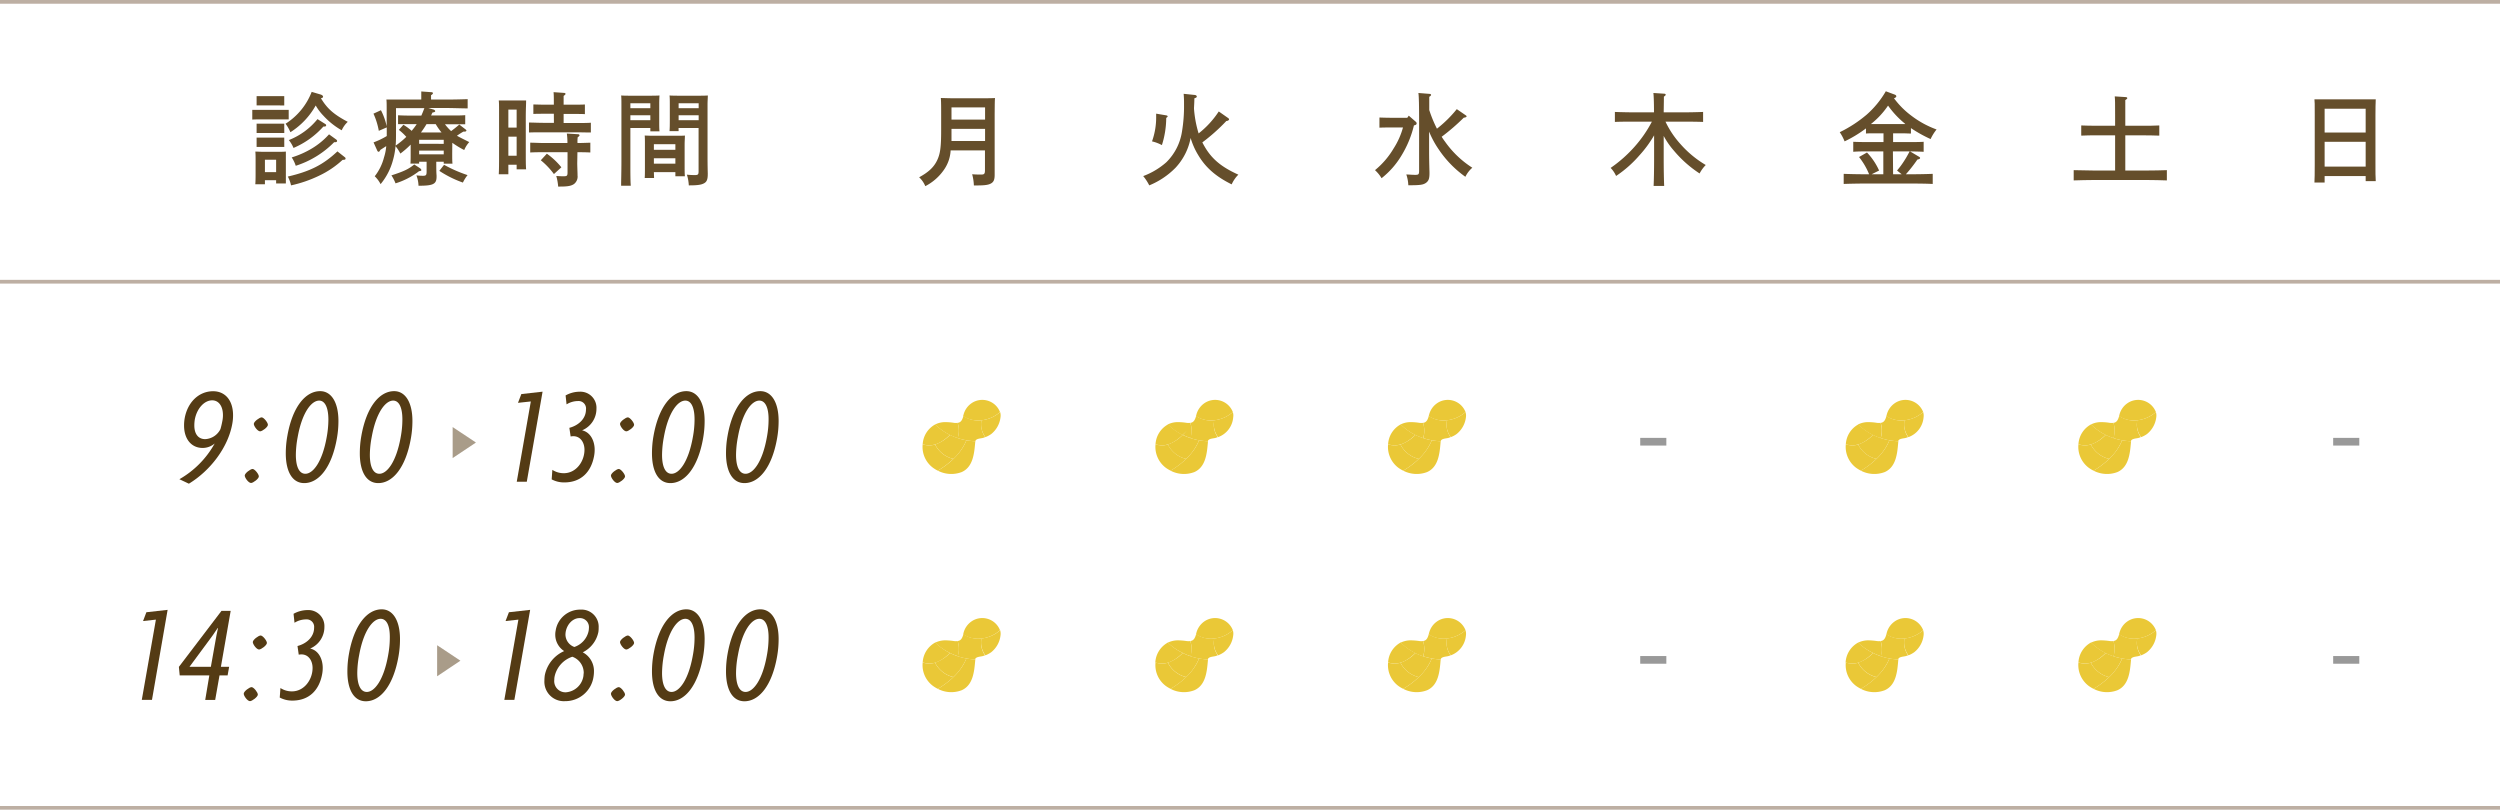 <svg xmlns="http://www.w3.org/2000/svg" viewBox="0 0 670 217"><defs><style>.cls-1{opacity:0.9;}.cls-2,.cls-3{fill:#543b14;}.cls-3{opacity:0.5;}.cls-4{fill:#999;}.cls-5{fill:#eac837;}.cls-6{fill:#bdafa3;}</style></defs><title>timetable</title><g id="レイヤー_2" data-name="レイヤー 2"><g id="contents"><g class="cls-1"><path class="cls-2" d="M254.77,40.3a9.88,9.88,0,0,1-1.49,4.75,13.61,13.61,0,0,1-5.3,4.84,6.8,6.8,0,0,0-1.65-2.38c2.52-1.37,3.9-2.67,4.79-4.48s1.11-3.73,1.11-8.16v-4.3c0-1.59,0-3.43-.09-4.3.92,0,1.76.06,3.09.06h8.26c1.33,0,2.25,0,3.17-.06-.06.87-.06.87-.09,4.3V41.78c0,1,0,1.95,0,4.71v.32c0,1.24-.21,1.87-.89,2.3s-1.65.59-3.92.59H261a13.46,13.46,0,0,0-.46-3c1.08.08,1.7.08,2.43.08s1-.14,1-1.11V40.3ZM264,34.54h-9v.25c0,1,0,2,0,3h9Zm0-5.75h-9v3.27h9Z"/><path class="cls-2" d="M320.09,25.44c.38,0,.65.21.65.43s-.16.32-.65.48c0,1.09-.08,2-.1,2.73a29.91,29.91,0,0,0,1.24,6.68,24.57,24.57,0,0,0,5.4-5.89l2.49,1.75c.19.14.27.25.27.38s-.24.41-.73.43a49.59,49.59,0,0,1-6.43,5.73c.22.46.49.92.76,1.38,1.94,3.22,4.51,5.3,8.89,7.27a8.59,8.59,0,0,0-1.79,2.6c-4.27-2.11-7-4.52-9-7.9a18.87,18.87,0,0,1-2-4.54,16.05,16.05,0,0,1-4.06,8A21,21,0,0,1,308,49.68a13.13,13.13,0,0,0-1.62-2.49,19.78,19.78,0,0,0,6.19-3.7,14.64,14.64,0,0,0,4.19-8.16,41.46,41.46,0,0,0,.56-7.35c0-.92,0-1.49-.1-2.84Zm-7.51,5.48c.22.06.35.14.35.27s-.11.19-.24.3l-.14.11a24.38,24.38,0,0,1-1.16,7.29,10.62,10.62,0,0,0-2.65-1,19,19,0,0,0,1.11-6.7c0-.16,0-.41,0-.73Z"/><path class="cls-2" d="M373.47,34.16c-1.1,0-2.78,0-3.78.06V31.49c1,.05,2.68.08,3.78.08h3.68l.4-.57,1.87,1.62a.62.62,0,0,1,.24.46c0,.22-.16.38-.46.46l-.27.08a28,28,0,0,1-3.38,8.14,22.25,22.25,0,0,1-5.29,6,9.43,9.43,0,0,0-1.76-2.16,21.91,21.91,0,0,0,5-5.83A20.22,20.22,0,0,0,376,34.16Zm9.65-9c.24,0,.41.14.41.27s-.14.3-.49.52c0,.7,0,.89,0,3.54a34.16,34.16,0,0,0,2.06,5,32.63,32.63,0,0,0,5.32-5.24l2.4,1.65c.19.13.22.19.22.29s-.11.28-.76.36a55.79,55.79,0,0,1-5.91,5.1,15,15,0,0,0,.89,1.3,26.18,26.18,0,0,0,7.32,7,7.59,7.59,0,0,0-1.86,2.43A28.52,28.52,0,0,1,385.55,40,25,25,0,0,1,383,35.27V40c0,1.24,0,2.84.1,6.16v.3c0,1.43-.24,2-.89,2.51-.81.57-1.54.68-4.78.68a10.35,10.35,0,0,0-.54-2.9c1.08.06,1.89.11,2.38.11.92,0,1.05-.13,1.05-1.13V32.87c0-4.43-.05-7.11-.19-7.95Z"/><path class="cls-2" d="M446.35,32.6a24.59,24.59,0,0,0,3.95,5.94,27.84,27.84,0,0,0,6.84,5.68,9.59,9.59,0,0,0-1.65,2.27,31.15,31.15,0,0,1-6.84-6.06,20.88,20.88,0,0,1-2.78-4v5.51c0,3.54.05,6.16.13,7.89h-2.83c.08-1.76.13-4.4.13-7.89V36.27a30.76,30.76,0,0,1-3.92,5.35,31.17,31.17,0,0,1-6.27,5.54A7.29,7.29,0,0,0,431.65,45a35.48,35.48,0,0,0,6.46-5.73,33.21,33.21,0,0,0,4.6-6.67h-4.54c-1.49,0-3.92,0-5.38.08V30c1.4.06,3.84.11,5.38.11h5.1c0-2.81-.08-4.54-.16-5.19l2.89.19c.25,0,.41.14.41.27s-.14.3-.49.52c0,.78,0,.91-.05,4.21h5.19c1.7,0,4-.05,5.37-.11v2.68c-1.43-.06-3.72-.08-5.37-.08Z"/><path class="cls-2" d="M512.13,35.79c-.56,0-1.43-.06-2.16-.06h-2.62v2.35h3.89c1.25,0,3.14,0,4.3-.08v2.68c-1-.06-2.46-.08-3.65-.11l2.35,1.4c.25.14.35.25.35.38s-.13.3-.73.41a39.23,39.23,0,0,1-3.08,3.94h1.81c1.71,0,4-.05,5.38-.11V49.3c-1.43-.08-3.73-.11-5.38-.11H499.52c-1.52,0-3.95.05-5.41.11V46.59c1.41.06,3.84.11,5.41.11h1.4a18.69,18.69,0,0,0-2.7-4.62l2.13-1.21a17.24,17.24,0,0,1,3.25,4.83l-2,1h3.13V40.57H501c-1.41,0-3.16,0-4.33.11V38c1.17.06,2.92.08,4.33.08h3.78V35.73h-2.57c-.7,0-1.56,0-2.13.06V34.41a33.4,33.4,0,0,1-5.73,3.48,12.35,12.35,0,0,0-1.3-2.46,34.13,34.13,0,0,0,7.27-4.75,25.25,25.25,0,0,0,5.08-6.22l2.38.89c.3.11.43.27.43.46s-.16.36-.62.52a22.22,22.22,0,0,0,4.54,4.59A25.49,25.49,0,0,0,519,34.7a12.36,12.36,0,0,0-1.6,2.57,36.3,36.3,0,0,1-5.27-2.94Zm-1.67-2.71A24.09,24.09,0,0,1,506,28.3a21.78,21.78,0,0,1-4.43,4.81l-.17.14h9.22ZM507.35,46.7h2.3l-1.24-1a22.11,22.11,0,0,0,2-2.73c.51-.78.92-1.56,1.38-2.4h-4.49Z"/><path class="cls-2" d="M566.85,36.27h-4.78c-1.4,0-3.16,0-4.3.08V33.62c1.14.06,2.9.08,4.3.08h4.78v-3c0-2.68,0-4.08-.1-4.87l2.91.19c.28,0,.46.14.46.27s-.16.33-.54.54V33.7h4.79c1.24,0,3.16,0,4.32-.08v2.73c-1.16-.05-3.08-.08-4.32-.08h-4.79V45.7h5.76c1.7,0,4-.05,5.38-.1v2.75c-1.44-.05-3.73-.11-5.38-.11H561.12c-1.48,0-3.91.06-5.37.11V45.6c1.4,0,3.83.1,5.37.1h5.73Z"/><path class="cls-2" d="M623,48.92h-2.73c.06-1,.08-2.6.08-4.73V30.92c0-3.43,0-3.43-.08-4.3.73,0,1.38,0,2.3,0H634.4c.92,0,1.57,0,2.3,0-.05.84-.08,2.68-.08,4.3V43.78c0,2.27,0,3.73.08,4.76H634V47.19H623Zm11-19.78H623v6.38h11ZM634,38H623v6.65h11Z"/></g><g class="cls-1"><path class="cls-2" d="M77.37,32C76.8,32,75.93,32,75.2,32H69.77c-.73,0-1.59,0-2.16.05V29.44c.6,0,1.57,0,2.16,0H75.2c.57,0,1.57,0,2.17,0ZM71,49.38H68.42c.06-.62.08-1.54.08-2.87V43c0-.84,0-1.89-.08-2.38.62,0,1.19.06,2,.06h4.25c.81,0,1.35,0,1.94-.06,0,.49,0,1.54,0,2.38v3.35c0,1.27,0,2.19,0,2.81H74V48.3H71Zm3.59-21.13H70.39l-1.62,0V25.76c.41,0,1.11,0,1.62,0h4.19c.52,0,1.19,0,1.6,0v2.51Zm1.6,7.4c-.41,0-1.08,0-1.6,0H70.39c-.51,0-1.21,0-1.62,0V33.14c.41,0,1.11,0,1.62,0h4.19c.52,0,1.19,0,1.6,0Zm0,3.73c-.41,0-1.08,0-1.6,0H70.39c-.51,0-1.21,0-1.62,0V36.87c.41,0,1.11,0,1.62,0h4.19c.52,0,1.19,0,1.6,0ZM74,42.81H71v3.33H74ZM85.93,25.33c.38.11.65.35.65.57s-.11.32-.57.43c1.71,2.84,3.52,4.38,7.19,6.32a6.89,6.89,0,0,0-1.62,2.27,20,20,0,0,1-4.84-3.84,14,14,0,0,1-2.13-2.81,20,20,0,0,1-6.78,7.16,10.87,10.87,0,0,0-1.3-2.27,17.6,17.6,0,0,0,7-8.54Zm6.49,16.81a.42.42,0,0,1,.19.35c0,.27-.19.35-.79.35a24.92,24.92,0,0,1-6.35,4.27A33.69,33.69,0,0,1,78,49.68a9.05,9.05,0,0,0-.86-2.36c6-1.4,9.46-3.16,13.29-6.75Zm-5.76-8.22a22.51,22.51,0,0,1-8,5.73,8.85,8.85,0,0,0-1.25-2.11,18.65,18.65,0,0,0,7.68-5.62l2.11,1.33a.41.41,0,0,1,.21.32c0,.24-.16.35-.57.35Zm2.89,4.19a25.09,25.09,0,0,1-10.29,6.32,9.25,9.25,0,0,0-1.08-2.24,24.44,24.44,0,0,0,5.37-2.38A20.06,20.06,0,0,0,88.18,36l1.91,1.38c.19.16.25.24.25.41s-.16.32-.52.32Z"/><path class="cls-2" d="M121.19,41.06c0,1.27,0,2.18.08,2.81h-2.35v-.52h-2v.79c0,.46,0,1.94.08,2.89v.32c0,2-.89,2.43-4.84,2.43A8.44,8.44,0,0,0,111.6,47a15.34,15.34,0,0,0,1.73.11c.84,0,1-.16,1-1.14V43.35h-2v.49H110c.06-.62.06-1.54.06-2.87V38.76a24.12,24.12,0,0,1-2.76,2.4,11.56,11.56,0,0,0-1.3-2,19.13,19.13,0,0,1-.67,3.7A16.92,16.92,0,0,1,102,49.35a7.89,7.89,0,0,0-1.57-2.11,13.7,13.7,0,0,0,2.49-5.08,12.91,12.91,0,0,0,.59-3l-1.56,1c-.22.38-.33.52-.46.52a.45.45,0,0,1-.38-.3l-1-2.22a20.24,20.24,0,0,0,3.54-1.7c0-.4,0-.78,0-1.19V34.14l-2.13.92a19.22,19.22,0,0,0-1.43-4.6l2-.92a16.67,16.67,0,0,1,1.54,4.33V29.06c0-.84,0-1.89-.08-2.38.92,0,1.84,0,3,0h6.35v-.44c0-.73,0-1.32,0-1.73l2.64.19c.33,0,.49.14.49.27s-.14.33-.51.54l0,1.17h4.4c1.71,0,4-.06,5.41-.11v2.48c-1.41,0-3.84-.1-5.41-.1h-5.1l1.32.4c.3.08.49.27.49.43s-.08.27-.73.38c-.14.27-.25.54-.38.79h5.92c1,0,2.43,0,3.24-.09V33.3c-.81,0-2.35,0-3.24,0h-2.19a13.06,13.06,0,0,0,1.65,1.83c.75-.54,1.48-1.13,2.19-1.75l1.7,1.32c.13.11.21.19.21.3s-.18.27-.45.27h-.36a20.2,20.2,0,0,0-1.73,1.11c.6.35,1.52.81,3.3,1.7a7.38,7.38,0,0,0-1.35,2.13,24.67,24.67,0,0,1-3.19-1.94Zm-8.67,4c.24.17.4.36.4.52s-.13.24-.62.3A19.93,19.93,0,0,1,106,49.14,10.55,10.55,0,0,0,104.9,47c3.29-1.06,4.56-1.65,6.13-2.92Zm-4.41-11.62a14.21,14.21,0,0,1,2.22,1.63c.16-.19.29-.38.46-.57a14.86,14.86,0,0,0,.89-1.24h-1.76c-.89,0-2.4,0-3.24,0V30.89c.81.06,2.22.09,3.24.09h3c.29-.65.56-1.33.81-2h-7.6v6.51c0,1.4,0,2.54-.11,3.54a21.62,21.62,0,0,0,2.87-2.35,14.4,14.4,0,0,0-2-1.87Zm10.81,5.11V37.46h-6.59v1.08Zm-6.59,2.81h6.59v-1h-6.59Zm6-5.86a16.33,16.33,0,0,1-1.56-2.24h-2.46a25.6,25.6,0,0,1-1.49,2.24Zm.68,8.67a36.9,36.9,0,0,0,6.3,2.76,9.81,9.81,0,0,0-1.25,2,28.89,28.89,0,0,1-6.32-3.14Z"/><path class="cls-2" d="M136.24,46.7h-2.57c.06-1,.08-2.59.08-4.75V31.22c0-3.43,0-3.43-.08-4.3.52,0,1,0,1.6,0h4.13c.65,0,1.11,0,1.6,0,0,.87-.09,2.68-.09,4.3v9.4c0,2.27,0,3.73.09,4.76h-2.54V44.14h-2.22Zm2.22-12.51V29.38h-2.22v4.81Zm-2.22,7.54h2.22V36.62h-2.22Zm12.19-11.24h-2.81c-.79,0-1.92,0-2.68.05V28c.76,0,1.89.05,2.68.05h2.81c0-1.7,0-2.65-.08-3.35l2.73.19c.29,0,.48.11.48.27s-.16.3-.51.54c0,.54,0,1.14,0,2.35h3c.81,0,1.95,0,2.7-.05v2.59c-.75-.05-1.89-.05-2.7-.05h-3v2.43h3.51c1.08,0,2.84,0,3.79-.08v2.62c-1,0-2.76-.05-3.79-.05h-9c-1.17,0-2.68,0-3.79.05V32.84c1,0,2.57.08,3.79.08h2.89Zm6.27,13.27c0,.48.05,1.92.08,2.86V47a2.51,2.51,0,0,1-.95,2.32c-.76.51-1.67.68-3.75.68h-.49a14.31,14.31,0,0,0-.51-2.84c.78.05,1.21.08,1.86.08,1.05,0,1.16-.11,1.16-1.11V40.79h-6.24c-1.14,0-2.65,0-3.76.08V38.24c1,0,2.57.09,3.76.09h6.21a16.92,16.92,0,0,0-.16-2.54l3,.18c.24,0,.4.14.4.28s-.13.32-.48.51a8.73,8.73,0,0,0-.06,1.57c1.08,0,2.57-.06,3.44-.09v2.63c-.9-.06-2.41-.08-3.46-.08Zm-8.14-2.57a19.37,19.37,0,0,1,3.89,3.65l-2,1.81a19.78,19.78,0,0,0-3.52-3.7Z"/><path class="cls-2" d="M168.94,43.46c0,2.86,0,5,.11,6.32h-2.59c0-1.54.08-3.54.08-6.32V28c0-.87,0-1.92-.08-2.41.81.06,1.59.06,2.72.06h4.57c1.24,0,2.11,0,3-.06-.05.49-.08,1.54-.08,2.41v4.38c0,1.27,0,2.19.08,2.81h-2.46V34.3h-5.35Zm5.35-15.78h-5.35V29h5.35Zm0,3.21h-5.35v1.33h5.35Zm1,16.81h-2.51c.06-.65.06-1.54.06-2.89V38.73c0-.86,0-1.92-.06-2.4.6,0,1.16.05,1.95.05h6.89c.78,0,1.35,0,1.94-.05,0,.48-.08,1.54-.08,2.4v5.7c0,1.27,0,2.19.08,2.81H181v-1.1h-5.76ZM181,38.65h-5.76v1.49H181Zm0,3.76h-5.76v1.46H181Zm.87-7.27h-2.44c.06-.62.08-1.54.08-2.81V28c0-.87,0-1.92-.08-2.41.87.06,1.73.06,3,.06H187c1.13,0,1.89,0,2.7-.06,0,.49-.08,1.54-.08,2.41V41.62c0,1,0,2.6.06,4.76a2.85,2.85,0,0,1,0,.3c0,1.35-.24,2-.92,2.4s-1.59.6-4.05.6h-.11a11.54,11.54,0,0,0-.51-2.87,19.64,19.64,0,0,0,2.05.11c.95,0,1.08-.14,1.08-1.05V34.3h-5.37Zm5.37-7.46h-5.37V29h5.37Zm0,3.21h-5.37v1.33h5.37Z"/></g><path class="cls-2" d="M62.26,113.54c-1.12,6.4-5.95,12.64-11.64,16.09l-2.54-1.2a25,25,0,0,0,9.46-9.58,5,5,0,0,1-3.21,1.2c-3.11,0-5-2.47-5-6a11,11,0,0,1,.15-1.87c.75-4.38,3.82-7.33,7.63-7.33,3.22,0,5.35,2.43,5.35,6.43A11.88,11.88,0,0,1,62.26,113.54Zm-5.39-6.25c-2.13,0-4.15,2.21-4.68,5.24a11.13,11.13,0,0,0-.11,1.49c0,2.21,1,3.67,2.92,3.67A4.84,4.84,0,0,0,59.08,115a22.24,22.24,0,0,0,.52-2.21,7.75,7.75,0,0,0,.15-1.53C59.75,108.82,58.59,107.29,56.87,107.29Z"/><path class="cls-2" d="M67.28,129.44c-.68,0-1.69-1.39-1.69-2s1.54-1.76,2.1-1.76,1.68,1.38,1.68,2S67.84,129.44,67.28,129.44Zm2.43-13.84c-.67,0-1.69-1.39-1.69-2s1.54-1.75,2.1-1.75,1.68,1.38,1.68,2S70.27,115.6,69.71,115.6Z"/><path class="cls-2" d="M90.29,117.47c-1.39,7.89-4.9,12-8.76,12-3.07,0-4.94-2.88-4.94-8a26.52,26.52,0,0,1,.42-4.64c1.38-7.86,4.9-12,8.79-12,3,0,4.9,3,4.9,8A26.21,26.21,0,0,1,90.29,117.47Zm-4.75-10.11c-2.1,0-4.61,3.26-5.77,9.81a27,27,0,0,0-.48,4.71c0,3.41,1,5.09,2.54,5.09,2.1,0,4.57-3.26,5.73-9.84a26.68,26.68,0,0,0,.45-4.71C88,109.05,87,107.36,85.54,107.36Z"/><path class="cls-2" d="M110.12,117.47c-1.38,7.89-4.9,12-8.75,12-3.07,0-4.94-2.88-4.94-8a26.45,26.45,0,0,1,.41-4.64c1.39-7.86,4.9-12,8.79-12,3,0,4.9,3,4.9,8A26.21,26.21,0,0,1,110.12,117.47Zm-4.75-10.11c-2.09,0-4.6,3.26-5.76,9.81a26.14,26.14,0,0,0-.49,4.71c0,3.41,1,5.09,2.55,5.09,2.09,0,4.56-3.26,5.72-9.84a25.76,25.76,0,0,0,.45-4.71C107.84,109.05,106.87,107.36,105.37,107.36Z"/><path class="cls-2" d="M141.18,129.1h-2.69l3.77-21.51-3.44.37.9-2.35,5.69-.64Z"/><path class="cls-2" d="M156,115.33c2.36.53,3.37,3,3.37,5.17a8.68,8.68,0,0,1-.15,1.68c-.79,4.34-3.52,7.11-8,7.11a7,7,0,0,1-3.37-.82l.18-2.55a5.56,5.56,0,0,0,3.07.9c3.33,0,5.54-3.18,5.54-6.29,0-1.83-1-3.63-3-3.63a4.17,4.17,0,0,0-.71.08l-.34-2.32c2.32-.6,4.45-2.36,4.45-4.9a2,2,0,0,0-2.13-2.28,5.88,5.88,0,0,0-3.07.89l-.26-2.39a7.7,7.7,0,0,1,3.74-1,4.3,4.3,0,0,1,4.53,4.52A6.25,6.25,0,0,1,156,115.33Z"/><path class="cls-2" d="M165.42,129.44c-.68,0-1.69-1.39-1.69-2s1.54-1.76,2.1-1.76,1.68,1.38,1.68,2S166,129.44,165.42,129.44Zm2.43-13.84c-.68,0-1.69-1.39-1.69-2s1.54-1.75,2.1-1.75,1.68,1.38,1.68,2S168.41,115.6,167.85,115.6Z"/><path class="cls-2" d="M188.43,117.47c-1.39,7.89-4.91,12-8.76,12-3.07,0-4.94-2.88-4.94-8a26.45,26.45,0,0,1,.41-4.64c1.39-7.86,4.9-12,8.8-12,3,0,4.9,3,4.9,8A26.21,26.21,0,0,1,188.43,117.47Zm-4.76-10.11c-2.09,0-4.6,3.26-5.76,9.81a27,27,0,0,0-.48,4.71c0,3.41,1,5.09,2.54,5.09,2.1,0,4.56-3.26,5.72-9.84a25.76,25.76,0,0,0,.45-4.71C186.14,109.05,185.17,107.36,183.67,107.36Z"/><path class="cls-2" d="M208.26,117.47c-1.38,7.89-4.9,12-8.75,12-3.07,0-4.94-2.88-4.94-8a26.45,26.45,0,0,1,.41-4.64c1.38-7.86,4.9-12,8.79-12,3,0,4.9,3,4.9,8A26.21,26.21,0,0,1,208.26,117.47Zm-4.75-10.11c-2.1,0-4.6,3.26-5.76,9.81a26.14,26.14,0,0,0-.49,4.71c0,3.41,1,5.09,2.55,5.09,2.09,0,4.56-3.26,5.72-9.84a25.76,25.76,0,0,0,.45-4.71C206,109.05,205,107.36,203.51,107.36Z"/><path class="cls-2" d="M40.73,187.57H38l3.78-21.51-3.44.38.89-2.36,5.69-.64Z"/><path class="cls-2" d="M59.2,178.71h2.21L61,181H58.83l-1.16,6.58H55L56.1,181H48.16l-.22-2.28,11.41-15h2.47Zm-.86-10.4c-.82,1.27-1.68,2.47-2.47,3.51l-5.09,6.89h5.73l1.23-6.92c.19-1.13.41-2.25.68-3.45Z"/><path class="cls-2" d="M67,187.91c-.67,0-1.68-1.38-1.68-2s1.53-1.76,2.1-1.76,1.68,1.39,1.68,2S67.55,187.91,67,187.91Zm2.44-13.84c-.68,0-1.69-1.39-1.69-2s1.54-1.76,2.1-1.76,1.68,1.38,1.68,2S70,174.07,69.42,174.07Z"/><path class="cls-2" d="M83.12,173.81c2.36.52,3.37,2.95,3.37,5.16a8.68,8.68,0,0,1-.15,1.68c-.79,4.34-3.52,7.11-8,7.11a7.05,7.05,0,0,1-3.37-.82l.19-2.55a5.56,5.56,0,0,0,3.07.9c3.33,0,5.54-3.18,5.54-6.28,0-1.84-1-3.63-3-3.63a4.38,4.38,0,0,0-.71.07l-.33-2.32c2.32-.6,4.45-2.35,4.45-4.9A2,2,0,0,0,82,166a5.88,5.88,0,0,0-3.07.9l-.26-2.4a7.81,7.81,0,0,1,3.74-1A4.3,4.3,0,0,1,86.94,168,6.26,6.26,0,0,1,83.12,173.81Z"/><path class="cls-2" d="M106.79,175.94c-1.38,7.89-4.9,12-8.75,12-3.07,0-4.94-2.88-4.94-8a26.61,26.61,0,0,1,.41-4.64c1.38-7.85,4.9-12,8.79-12,3,0,4.9,3,4.9,8A26.18,26.18,0,0,1,106.79,175.94ZM102,165.84c-2.09,0-4.6,3.25-5.76,9.8a26.14,26.14,0,0,0-.49,4.71c0,3.41,1,5.09,2.55,5.09,2.09,0,4.56-3.25,5.72-9.84a25.68,25.68,0,0,0,.45-4.71C104.51,167.52,103.54,165.84,102,165.84Z"/><path class="cls-2" d="M137.85,187.57h-2.69l3.77-21.51-3.44.38.9-2.36,5.69-.64Z"/><path class="cls-2" d="M160.37,169.35a7.78,7.78,0,0,1-4.19,5.47,5.66,5.66,0,0,1,3,5.2,8.68,8.68,0,0,1-.11,1.31,7.64,7.64,0,0,1-7.64,6.58,5.21,5.21,0,0,1-5.53-5.5A10.7,10.7,0,0,1,146,181a9,9,0,0,1,5.2-6.51,5.21,5.21,0,0,1-2.39-4.41,5.3,5.3,0,0,1,.11-1.09,6.62,6.62,0,0,1,6.66-5.61,4.58,4.58,0,0,1,4.86,4.83A7.22,7.22,0,0,1,160.37,169.35Zm-7,6.66a7.19,7.19,0,0,0-4.71,5.17,4.52,4.52,0,0,0-.11,1,3,3,0,0,0,3.06,3.36,5.13,5.13,0,0,0,4.76-4.45c0-.3.07-.6.07-.86A4.6,4.6,0,0,0,153.37,176Zm1.95-10.36c-1.76,0-3.33,1.57-3.71,3.67a6.17,6.17,0,0,0-.07.74,3.58,3.58,0,0,0,2.39,3.33,5.79,5.79,0,0,0,3.82-4.3,5.16,5.16,0,0,0,.08-.78A2.42,2.42,0,0,0,155.32,165.65Z"/><path class="cls-2" d="M165.41,187.91c-.67,0-1.68-1.38-1.68-2s1.53-1.76,2.1-1.76,1.68,1.39,1.68,2S166,187.91,165.41,187.91Zm2.44-13.84c-.68,0-1.69-1.39-1.69-2s1.54-1.76,2.1-1.76,1.68,1.38,1.68,2S168.41,174.07,167.85,174.07Z"/><path class="cls-2" d="M188.43,175.94c-1.39,7.89-4.91,12-8.76,12-3.07,0-4.94-2.88-4.94-8a26.61,26.61,0,0,1,.41-4.64c1.39-7.85,4.9-12,8.8-12,3,0,4.9,3,4.9,8A27.17,27.17,0,0,1,188.43,175.94Zm-4.76-10.1c-2.09,0-4.6,3.25-5.76,9.8a27,27,0,0,0-.48,4.71c0,3.41,1,5.09,2.54,5.09,2.09,0,4.56-3.25,5.72-9.84a25.68,25.68,0,0,0,.45-4.71C186.14,167.52,185.17,165.84,183.67,165.84Z"/><path class="cls-2" d="M208.26,175.94c-1.38,7.89-4.9,12-8.75,12-3.07,0-4.94-2.88-4.94-8a26.61,26.61,0,0,1,.41-4.64c1.38-7.85,4.9-12,8.79-12,3,0,4.9,3,4.9,8A26.18,26.18,0,0,1,208.26,175.94Zm-4.75-10.1c-2.1,0-4.6,3.25-5.76,9.8a26.14,26.14,0,0,0-.49,4.71c0,3.41,1,5.09,2.55,5.09,2.09,0,4.56-3.25,5.72-9.84a25.68,25.68,0,0,0,.45-4.71C206,167.52,205,165.84,203.51,165.84Z"/><path class="cls-3" d="M121.31,114.45l6.24,4.15-6.24,4.16Z"/><path class="cls-3" d="M117.15,172.92l6.24,4.15-6.24,4.17Z"/><path class="cls-4" d="M446.58,117.35v2.06h-7v-2.06Z"/><path class="cls-4" d="M632.29,117.35v2.06h-7v-2.06Z"/><path class="cls-5" d="M268,110.43a5.09,5.09,0,0,0-7.78-2.26,5.35,5.35,0,0,0-2,3,3.37,3.37,0,0,0-.1.34C261,113.49,265.29,112.88,268,110.43Z"/><path class="cls-5" d="M264.08,117.15a6.55,6.55,0,0,0,1.57-.83,6.75,6.75,0,0,0,2.49-4.5,3.24,3.24,0,0,0-.1-1.39,9,9,0,0,1-5,2.2A5.71,5.71,0,0,0,264.08,117.15Z"/><path class="cls-5" d="M254.6,116.55a14.72,14.72,0,0,1-3.93-2.82,6.46,6.46,0,0,0-3.39,5.34C250.31,120,252.62,118.41,254.6,116.55Z"/><path class="cls-5" d="M261.35,118.63a2.2,2.2,0,0,1,.06-.37A17.9,17.9,0,0,1,259,118c-1.4,3.48-4.4,6.2-7.66,8.14a7.83,7.83,0,0,0,6.38.38C260.76,125.19,261.09,121.58,261.35,118.63Z"/><path class="cls-5" d="M250.6,119.13a5.47,5.47,0,0,1-3.32-.06,6.94,6.94,0,0,0,2.76,6.29,9.21,9.21,0,0,0,1.29.78,23.25,23.25,0,0,0,4.18-3.15A7.4,7.4,0,0,1,250.6,119.13Z"/><path class="cls-5" d="M259,118a16.89,16.89,0,0,1-4.39-1.45,10.32,10.32,0,0,1-4,2.58,7.4,7.4,0,0,0,4.91,3.86A14.47,14.47,0,0,0,259,118Z"/><path class="cls-5" d="M256.66,113.32a3.51,3.51,0,0,1-1,0,14.36,14.36,0,0,0-2.26-.19,5.91,5.91,0,0,0-2.76.62,14.72,14.72,0,0,0,3.93,2.82l1.19-1.16-1.19,1.16a17.6,17.6,0,0,0,2.11.86A7.11,7.11,0,0,0,256.66,113.32Z"/><path class="cls-5" d="M263.07,112.63a7,7,0,0,1-4.87-1.16c-.22.72-.48,1.55-1.24,1.79a1.59,1.59,0,0,1-.3.06,7.11,7.11,0,0,1,0,4.09A16.24,16.24,0,0,0,259,118a11.44,11.44,0,0,0,.71-2.61A11.44,11.44,0,0,1,259,118a17.9,17.9,0,0,0,2.42.26.5.5,0,0,1,0-.13c.31-.64,1.49-.6,2.1-.79l.53-.19A5.71,5.71,0,0,1,263.07,112.63Z"/><path class="cls-5" d="M330.4,110.43a5.09,5.09,0,0,0-7.78-2.26,5.41,5.41,0,0,0-2,3c0,.11-.07.22-.1.34C323.39,113.49,327.66,112.88,330.4,110.43Z"/><path class="cls-5" d="M326.45,117.15a6.14,6.14,0,0,0,4.05-5.33,3.09,3.09,0,0,0-.1-1.39,9,9,0,0,1-5,2.2A5.67,5.67,0,0,0,326.45,117.15Z"/><path class="cls-5" d="M317,116.55a14.77,14.77,0,0,1-3.94-2.82,6.47,6.47,0,0,0-3.38,5.34C312.67,120,315,118.41,317,116.55Z"/><path class="cls-5" d="M323.71,118.63a2.2,2.2,0,0,1,.06-.37,18.25,18.25,0,0,1-2.42-.26c-1.39,3.48-4.39,6.2-7.65,8.14a7.8,7.8,0,0,0,6.37.38C323.12,125.19,323.45,121.58,323.71,118.63Z"/><path class="cls-5" d="M313,119.13a5.47,5.47,0,0,1-3.32-.06,7,7,0,0,0,2.75,6.29,9.32,9.32,0,0,0,1.3.78,23.18,23.18,0,0,0,4.17-3.15A7.38,7.38,0,0,1,313,119.13Z"/><path class="cls-5" d="M321.35,118a17,17,0,0,1-4.38-1.45,10.46,10.46,0,0,1-4,2.58,7.38,7.38,0,0,0,4.9,3.86A14.34,14.34,0,0,0,321.35,118Z"/><path class="cls-5" d="M319,113.32a3.5,3.5,0,0,1-1,0,14.59,14.59,0,0,0-2.27-.19,6,6,0,0,0-2.76.62,14.77,14.77,0,0,0,3.94,2.82l1.18-1.16L317,116.55a17.45,17.45,0,0,0,2.1.86A7.11,7.11,0,0,0,319,113.32Z"/><path class="cls-5" d="M325.43,112.63a7,7,0,0,1-4.87-1.16c-.21.72-.48,1.55-1.24,1.79a1.36,1.36,0,0,1-.29.06,7.11,7.11,0,0,1,0,4.09,16.6,16.6,0,0,0,2.28.59,11.44,11.44,0,0,0,.71-2.61,11.44,11.44,0,0,1-.71,2.61,18.25,18.25,0,0,0,2.42.26c0-.05,0-.09,0-.13.31-.64,1.49-.6,2.1-.79l.54-.19A5.67,5.67,0,0,1,325.43,112.63Z"/><path class="cls-5" d="M392.76,110.43a5.08,5.08,0,0,0-7.77-2.26,5.35,5.35,0,0,0-2,3c0,.11-.07.22-.11.34C385.76,113.49,390,112.88,392.76,110.43Z"/><path class="cls-5" d="M388.81,117.15a6.31,6.31,0,0,0,1.56-.83,6.72,6.72,0,0,0,2.5-4.5,3.24,3.24,0,0,0-.11-1.39,9,9,0,0,1-5,2.2A5.71,5.71,0,0,0,388.81,117.15Z"/><path class="cls-5" d="M379.33,116.55a14.72,14.72,0,0,1-3.93-2.82,6.46,6.46,0,0,0-3.39,5.34C375,120,377.35,118.41,379.33,116.55Z"/><path class="cls-5" d="M386.07,118.63a1.51,1.51,0,0,1,.07-.37,17.9,17.9,0,0,1-2.42-.26c-1.4,3.48-4.4,6.2-7.66,8.14a7.83,7.83,0,0,0,6.38.38C385.49,125.19,385.82,121.58,386.07,118.63Z"/><path class="cls-5" d="M375.33,119.13a5.47,5.47,0,0,1-3.32-.06,7,7,0,0,0,2.75,6.29,9.32,9.32,0,0,0,1.3.78,23.25,23.25,0,0,0,4.18-3.15A7.37,7.37,0,0,1,375.33,119.13Z"/><path class="cls-5" d="M383.72,118a16.89,16.89,0,0,1-4.39-1.45,10.39,10.39,0,0,1-4,2.58,7.37,7.37,0,0,0,4.91,3.86A14.47,14.47,0,0,0,383.72,118Z"/><path class="cls-5" d="M381.39,113.32a3.5,3.5,0,0,1-1,0,14.49,14.49,0,0,0-2.27-.19,5.9,5.9,0,0,0-2.75.62,14.72,14.72,0,0,0,3.93,2.82l1.19-1.16-1.19,1.16a17.6,17.6,0,0,0,2.11.86A7.2,7.2,0,0,0,381.39,113.32Z"/><path class="cls-5" d="M387.8,112.63a7,7,0,0,1-4.88-1.16c-.21.72-.47,1.55-1.23,1.79a1.59,1.59,0,0,1-.3.06,7.2,7.2,0,0,1,.05,4.09,16.24,16.24,0,0,0,2.28.59,11.44,11.44,0,0,0,.71-2.61,11.44,11.44,0,0,1-.71,2.61,17.9,17.9,0,0,0,2.42.26.5.5,0,0,1,0-.13c.3-.64,1.49-.6,2.09-.79l.54-.19A5.71,5.71,0,0,1,387.8,112.63Z"/><path class="cls-5" d="M515.41,110.43a5.08,5.08,0,0,0-7.77-2.26,5.35,5.35,0,0,0-2,3c0,.11-.07.22-.11.34C508.41,113.49,512.67,112.88,515.41,110.43Z"/><path class="cls-5" d="M511.46,117.15a6.16,6.16,0,0,0,4.06-5.33,3.24,3.24,0,0,0-.11-1.39,9,9,0,0,1-5,2.2A5.71,5.71,0,0,0,511.46,117.15Z"/><path class="cls-5" d="M502,116.55a14.93,14.93,0,0,1-3.94-2.82,6.47,6.47,0,0,0-3.38,5.34C497.69,120,500,118.41,502,116.55Z"/><path class="cls-5" d="M508.72,118.63a1.51,1.51,0,0,1,.07-.37,17.9,17.9,0,0,1-2.42-.26c-1.4,3.48-4.4,6.2-7.66,8.14a7.83,7.83,0,0,0,6.38.38C508.14,125.19,508.47,121.58,508.72,118.63Z"/><path class="cls-5" d="M498,119.13a5.47,5.47,0,0,1-3.32-.06,7,7,0,0,0,2.75,6.29,9.32,9.32,0,0,0,1.3.78,22.83,22.83,0,0,0,4.17-3.15A7.38,7.38,0,0,1,498,119.13Z"/><path class="cls-5" d="M506.37,118a16.89,16.89,0,0,1-4.39-1.45,10.39,10.39,0,0,1-4,2.58,7.38,7.38,0,0,0,4.9,3.86A14.5,14.5,0,0,0,506.37,118Z"/><path class="cls-5" d="M504,113.32a3.5,3.5,0,0,1-1,0,14.49,14.49,0,0,0-2.27-.19,6,6,0,0,0-2.76.62,14.93,14.93,0,0,0,3.94,2.82c.41-.39.8-.78,1.18-1.16-.38.38-.77.77-1.18,1.16a17,17,0,0,0,2.11.86A7.2,7.2,0,0,0,504,113.32Z"/><path class="cls-5" d="M510.45,112.63a7,7,0,0,1-4.88-1.16c-.21.72-.47,1.55-1.23,1.79a1.59,1.59,0,0,1-.3.06,7.2,7.2,0,0,1,0,4.09,15.89,15.89,0,0,0,2.28.59,12,12,0,0,0,.71-2.61,12,12,0,0,1-.71,2.61,17.9,17.9,0,0,0,2.42.26.5.5,0,0,1,0-.13c.3-.64,1.48-.6,2.09-.79l.54-.19A5.71,5.71,0,0,1,510.45,112.63Z"/><path class="cls-5" d="M577.78,110.43a5.09,5.09,0,0,0-7.78-2.26,5.35,5.35,0,0,0-2,3c0,.11-.07.22-.1.34C570.77,113.49,575,112.88,577.78,110.43Z"/><path class="cls-5" d="M573.82,117.15a6.55,6.55,0,0,0,1.57-.83,6.75,6.75,0,0,0,2.49-4.5,3.24,3.24,0,0,0-.1-1.39,9,9,0,0,1-5,2.2A5.71,5.71,0,0,0,573.82,117.15Z"/><path class="cls-5" d="M564.34,116.55a14.72,14.72,0,0,1-3.93-2.82,6.46,6.46,0,0,0-3.39,5.34C560.05,120,562.36,118.41,564.34,116.55Z"/><path class="cls-5" d="M571.09,118.63a2.2,2.2,0,0,1,.06-.37,17.9,17.9,0,0,1-2.42-.26c-1.39,3.48-4.4,6.2-7.66,8.14a7.83,7.83,0,0,0,6.38.38C570.5,125.19,570.83,121.58,571.09,118.63Z"/><path class="cls-5" d="M560.34,119.13a5.47,5.47,0,0,1-3.32-.06,7,7,0,0,0,2.76,6.29,9.21,9.21,0,0,0,1.29.78,22.9,22.9,0,0,0,4.18-3.15A7.4,7.4,0,0,1,560.34,119.13Z"/><path class="cls-5" d="M568.73,118a17,17,0,0,1-4.39-1.45,10.32,10.32,0,0,1-4,2.58,7.4,7.4,0,0,0,4.91,3.86A14.47,14.47,0,0,0,568.73,118Z"/><path class="cls-5" d="M566.41,113.32a3.58,3.58,0,0,1-1,0,14.36,14.36,0,0,0-2.26-.19,5.91,5.91,0,0,0-2.76.62,14.72,14.72,0,0,0,3.93,2.82l1.19-1.16-1.19,1.16a17.6,17.6,0,0,0,2.11.86A7.2,7.2,0,0,0,566.41,113.32Z"/><path class="cls-5" d="M572.81,112.63a7,7,0,0,1-4.87-1.16c-.21.72-.48,1.55-1.24,1.79a1.5,1.5,0,0,1-.29.06,7.2,7.2,0,0,1,0,4.09,16.6,16.6,0,0,0,2.28.59,11.44,11.44,0,0,0,.71-2.61,11.44,11.44,0,0,1-.71,2.61,17.9,17.9,0,0,0,2.42.26.5.5,0,0,1,0-.13c.31-.64,1.49-.6,2.1-.79l.53-.19A5.71,5.71,0,0,1,572.81,112.63Z"/><path class="cls-4" d="M446.58,175.82v2.06h-7v-2.06Z"/><path class="cls-4" d="M632.29,175.82v2.06h-7v-2.06Z"/><path class="cls-5" d="M268,168.9a5.09,5.09,0,0,0-7.78-2.26,5.35,5.35,0,0,0-2,3c0,.11-.07.23-.1.34C261,172,265.29,171.36,268,168.9Z"/><path class="cls-5" d="M264.08,175.63a7,7,0,0,0,1.57-.84,6.73,6.73,0,0,0,2.49-4.5,3.25,3.25,0,0,0-.1-1.39,9,9,0,0,1-5,2.21A5.72,5.72,0,0,0,264.08,175.63Z"/><path class="cls-5" d="M254.6,175a14.72,14.72,0,0,1-3.93-2.82,6.48,6.48,0,0,0-3.39,5.35C250.31,178.51,252.62,176.89,254.6,175Z"/><path class="cls-5" d="M261.35,177.1a2.2,2.2,0,0,1,.06-.37,15.18,15.18,0,0,1-2.42-.26c-1.4,3.49-4.4,6.2-7.66,8.14a7.79,7.79,0,0,0,6.38.38C260.76,183.66,261.09,180.05,261.35,177.1Z"/><path class="cls-5" d="M250.6,177.61a5.63,5.63,0,0,1-3.32-.06,6.92,6.92,0,0,0,2.76,6.28,9.21,9.21,0,0,0,1.29.78,23.2,23.2,0,0,0,4.18-3.14A7.4,7.4,0,0,1,250.6,177.61Z"/><path class="cls-5" d="M259,176.47A16.53,16.53,0,0,1,254.6,175a10.23,10.23,0,0,1-4,2.59,7.4,7.4,0,0,0,4.91,3.86A14.61,14.61,0,0,0,259,176.47Z"/><path class="cls-5" d="M256.66,171.8a3.52,3.52,0,0,1-1,0,17.22,17.22,0,0,0-2.26-.19,6.17,6.17,0,0,0-2.76.62A14.72,14.72,0,0,0,254.6,175c.41-.38.81-.78,1.19-1.16-.38.38-.78.78-1.19,1.16a14.82,14.82,0,0,0,2.11.86A7.08,7.08,0,0,0,256.66,171.8Z"/><path class="cls-5" d="M263.07,171.11a7,7,0,0,1-4.87-1.17c-.22.73-.48,1.55-1.24,1.79l-.3.07a7.08,7.08,0,0,1,0,4.08,16.24,16.24,0,0,0,2.28.59,11.3,11.3,0,0,0,.71-2.61,11.3,11.3,0,0,1-.71,2.61,15.18,15.18,0,0,0,2.42.26.65.65,0,0,1,0-.13c.31-.64,1.49-.6,2.1-.79.18-.05.36-.12.53-.18A5.72,5.72,0,0,1,263.07,171.11Z"/><path class="cls-5" d="M330.4,168.9a5.09,5.09,0,0,0-7.78-2.26,5.41,5.41,0,0,0-2,3l-.1.34C323.39,172,327.66,171.36,330.4,168.9Z"/><path class="cls-5" d="M326.45,175.63a7.11,7.11,0,0,0,1.56-.84,6.69,6.69,0,0,0,2.49-4.5,3.1,3.1,0,0,0-.1-1.39,9,9,0,0,1-5,2.21A5.69,5.69,0,0,0,326.45,175.63Z"/><path class="cls-5" d="M317,175A14.77,14.77,0,0,1,313,172.2a6.49,6.49,0,0,0-3.38,5.35C312.67,178.51,315,176.89,317,175Z"/><path class="cls-5" d="M323.71,177.1a2.2,2.2,0,0,1,.06-.37,15.43,15.43,0,0,1-2.42-.26c-1.39,3.49-4.39,6.2-7.65,8.14a7.77,7.77,0,0,0,6.37.38C323.12,183.66,323.45,180.05,323.71,177.1Z"/><path class="cls-5" d="M313,177.61a5.63,5.63,0,0,1-3.32-.06,6.94,6.94,0,0,0,2.75,6.28,9.32,9.32,0,0,0,1.3.78,23.13,23.13,0,0,0,4.17-3.14A7.38,7.38,0,0,1,313,177.61Z"/><path class="cls-5" d="M321.35,176.47A16.58,16.58,0,0,1,317,175a10.37,10.37,0,0,1-4,2.59,7.38,7.38,0,0,0,4.9,3.86A14.47,14.47,0,0,0,321.35,176.47Z"/><path class="cls-5" d="M319,171.8a3.51,3.51,0,0,1-1,0,17.52,17.52,0,0,0-2.27-.19,6.23,6.23,0,0,0-2.76.62A14.77,14.77,0,0,0,317,175c.4-.38.8-.78,1.18-1.16-.38.38-.78.78-1.18,1.16a14.7,14.7,0,0,0,2.1.86A7.08,7.08,0,0,0,319,171.8Z"/><path class="cls-5" d="M325.43,171.11a7.06,7.06,0,0,1-4.87-1.17c-.21.73-.48,1.55-1.24,1.79l-.29.07a7.08,7.08,0,0,1,0,4.08,16.6,16.6,0,0,0,2.28.59,11.3,11.3,0,0,0,.71-2.61,11.3,11.3,0,0,1-.71,2.61,15.43,15.43,0,0,0,2.42.26s0-.09,0-.13c.31-.64,1.49-.6,2.1-.79l.54-.18A5.69,5.69,0,0,1,325.43,171.11Z"/><path class="cls-5" d="M392.76,168.9a5.08,5.08,0,0,0-7.77-2.26,5.35,5.35,0,0,0-2,3c0,.11-.07.23-.11.34C385.76,172,390,171.36,392.76,168.9Z"/><path class="cls-5" d="M388.81,175.63a6.22,6.22,0,0,0,4.06-5.34,3.25,3.25,0,0,0-.11-1.39,9,9,0,0,1-5,2.21A5.72,5.72,0,0,0,388.81,175.63Z"/><path class="cls-5" d="M379.33,175a14.72,14.72,0,0,1-3.93-2.82,6.48,6.48,0,0,0-3.39,5.35C375,178.51,377.35,176.89,379.33,175Z"/><path class="cls-5" d="M386.07,177.1a1.51,1.51,0,0,1,.07-.37,15.18,15.18,0,0,1-2.42-.26c-1.4,3.49-4.4,6.2-7.66,8.14a7.79,7.79,0,0,0,6.38.38C385.49,183.66,385.82,180.05,386.07,177.1Z"/><path class="cls-5" d="M375.33,177.61a5.63,5.63,0,0,1-3.32-.06,6.94,6.94,0,0,0,2.75,6.28,9.32,9.32,0,0,0,1.3.78,23.2,23.2,0,0,0,4.18-3.14A7.37,7.37,0,0,1,375.33,177.61Z"/><path class="cls-5" d="M383.72,176.47a16.53,16.53,0,0,1-4.39-1.45,10.3,10.3,0,0,1-4,2.59,7.37,7.37,0,0,0,4.91,3.86A14.61,14.61,0,0,0,383.72,176.47Z"/><path class="cls-5" d="M381.39,171.8a3.51,3.51,0,0,1-1,0,17.38,17.38,0,0,0-2.27-.19,6.15,6.15,0,0,0-2.75.62,14.72,14.72,0,0,0,3.93,2.82c.41-.38.8-.78,1.19-1.16-.39.38-.78.78-1.19,1.16a14.82,14.82,0,0,0,2.11.86A7.16,7.16,0,0,0,381.39,171.8Z"/><path class="cls-5" d="M387.8,171.11a7.07,7.07,0,0,1-4.88-1.17c-.21.73-.47,1.55-1.23,1.79l-.3.07a7.16,7.16,0,0,1,.05,4.08,16.24,16.24,0,0,0,2.28.59,11.3,11.3,0,0,0,.71-2.61,11.3,11.3,0,0,1-.71,2.61,15.18,15.18,0,0,0,2.42.26.65.65,0,0,1,0-.13c.3-.64,1.49-.6,2.09-.79.19-.05.36-.12.54-.18A5.72,5.72,0,0,1,387.8,171.11Z"/><path class="cls-5" d="M515.41,168.9a5.08,5.08,0,0,0-7.77-2.26,5.35,5.35,0,0,0-2,3c0,.11-.07.23-.11.34C508.41,172,512.67,171.36,515.41,168.9Z"/><path class="cls-5" d="M511.46,175.63a7.11,7.11,0,0,0,1.56-.84,6.7,6.7,0,0,0,2.5-4.5,3.25,3.25,0,0,0-.11-1.39,9,9,0,0,1-5,2.21A5.72,5.72,0,0,0,511.46,175.63Z"/><path class="cls-5" d="M502,175A14.93,14.93,0,0,1,498,172.2a6.49,6.49,0,0,0-3.38,5.35C497.69,178.51,500,176.89,502,175Z"/><path class="cls-5" d="M508.72,177.1a1.51,1.51,0,0,1,.07-.37,15.18,15.18,0,0,1-2.42-.26c-1.4,3.49-4.4,6.2-7.66,8.14a7.79,7.79,0,0,0,6.38.38C508.14,183.66,508.47,180.05,508.72,177.1Z"/><path class="cls-5" d="M498,177.61a5.63,5.63,0,0,1-3.32-.06,6.94,6.94,0,0,0,2.75,6.28,9.32,9.32,0,0,0,1.3.78,22.78,22.78,0,0,0,4.17-3.14A7.38,7.38,0,0,1,498,177.61Z"/><path class="cls-5" d="M506.37,176.47A16.53,16.53,0,0,1,502,175a10.3,10.3,0,0,1-4,2.59,7.38,7.38,0,0,0,4.9,3.86A14.64,14.64,0,0,0,506.37,176.47Z"/><path class="cls-5" d="M504,171.8a3.51,3.51,0,0,1-1,0,17.38,17.38,0,0,0-2.27-.19,6.23,6.23,0,0,0-2.76.62A14.93,14.93,0,0,0,502,175c.41-.38.8-.78,1.18-1.16-.38.38-.77.78-1.18,1.16a14.36,14.36,0,0,0,2.11.86A7.16,7.16,0,0,0,504,171.8Z"/><path class="cls-5" d="M510.45,171.11a7.07,7.07,0,0,1-4.88-1.17c-.21.73-.47,1.55-1.23,1.79l-.3.07a7.16,7.16,0,0,1,0,4.08,15.89,15.89,0,0,0,2.28.59,11.82,11.82,0,0,0,.71-2.61,11.82,11.82,0,0,1-.71,2.61,15.18,15.18,0,0,0,2.42.26.65.65,0,0,1,0-.13c.3-.64,1.48-.6,2.09-.79l.54-.18A5.72,5.72,0,0,1,510.45,171.11Z"/><path class="cls-5" d="M577.78,168.9a5.09,5.09,0,0,0-7.78-2.26,5.35,5.35,0,0,0-2,3l-.1.34C570.77,172,575,171.36,577.78,168.9Z"/><path class="cls-5" d="M573.82,175.63a7,7,0,0,0,1.57-.84,6.73,6.73,0,0,0,2.49-4.5,3.25,3.25,0,0,0-.1-1.39,9,9,0,0,1-5,2.21A5.72,5.72,0,0,0,573.82,175.63Z"/><path class="cls-5" d="M564.34,175a14.72,14.72,0,0,1-3.93-2.82,6.48,6.48,0,0,0-3.39,5.35C560.05,178.51,562.36,176.89,564.34,175Z"/><path class="cls-5" d="M571.09,177.1a2.2,2.2,0,0,1,.06-.37,15.18,15.18,0,0,1-2.42-.26c-1.39,3.49-4.4,6.2-7.66,8.14a7.79,7.79,0,0,0,6.38.38C570.5,183.66,570.83,180.05,571.09,177.1Z"/><path class="cls-5" d="M560.34,177.61a5.63,5.63,0,0,1-3.32-.06,7,7,0,0,0,2.76,6.28,9.21,9.21,0,0,0,1.29.78,22.85,22.85,0,0,0,4.18-3.14A7.4,7.4,0,0,1,560.34,177.61Z"/><path class="cls-5" d="M568.73,176.47a16.65,16.65,0,0,1-4.39-1.45,10.23,10.23,0,0,1-4,2.59,7.4,7.4,0,0,0,4.91,3.86A14.61,14.61,0,0,0,568.73,176.47Z"/><path class="cls-5" d="M566.41,171.8a3.58,3.58,0,0,1-1,0,17.22,17.22,0,0,0-2.26-.19,6.17,6.17,0,0,0-2.76.62,14.72,14.72,0,0,0,3.93,2.82c.41-.38.81-.78,1.19-1.16-.38.38-.78.78-1.19,1.16a14.82,14.82,0,0,0,2.11.86A7.16,7.16,0,0,0,566.41,171.8Z"/><path class="cls-5" d="M572.81,171.11a7,7,0,0,1-4.87-1.17c-.21.73-.48,1.55-1.24,1.79l-.29.07a7.16,7.16,0,0,1,0,4.08,16.6,16.6,0,0,0,2.28.59,11.3,11.3,0,0,0,.71-2.61,11.3,11.3,0,0,1-.71,2.61,15.18,15.18,0,0,0,2.42.26.65.65,0,0,1,0-.13c.31-.64,1.49-.6,2.1-.79.18-.05.36-.12.53-.18A5.72,5.72,0,0,1,572.81,171.11Z"/><rect class="cls-6" width="670" height="1"/><rect class="cls-6" y="75" width="670" height="1"/><rect class="cls-6" y="216" width="670" height="1"/></g></g></svg>